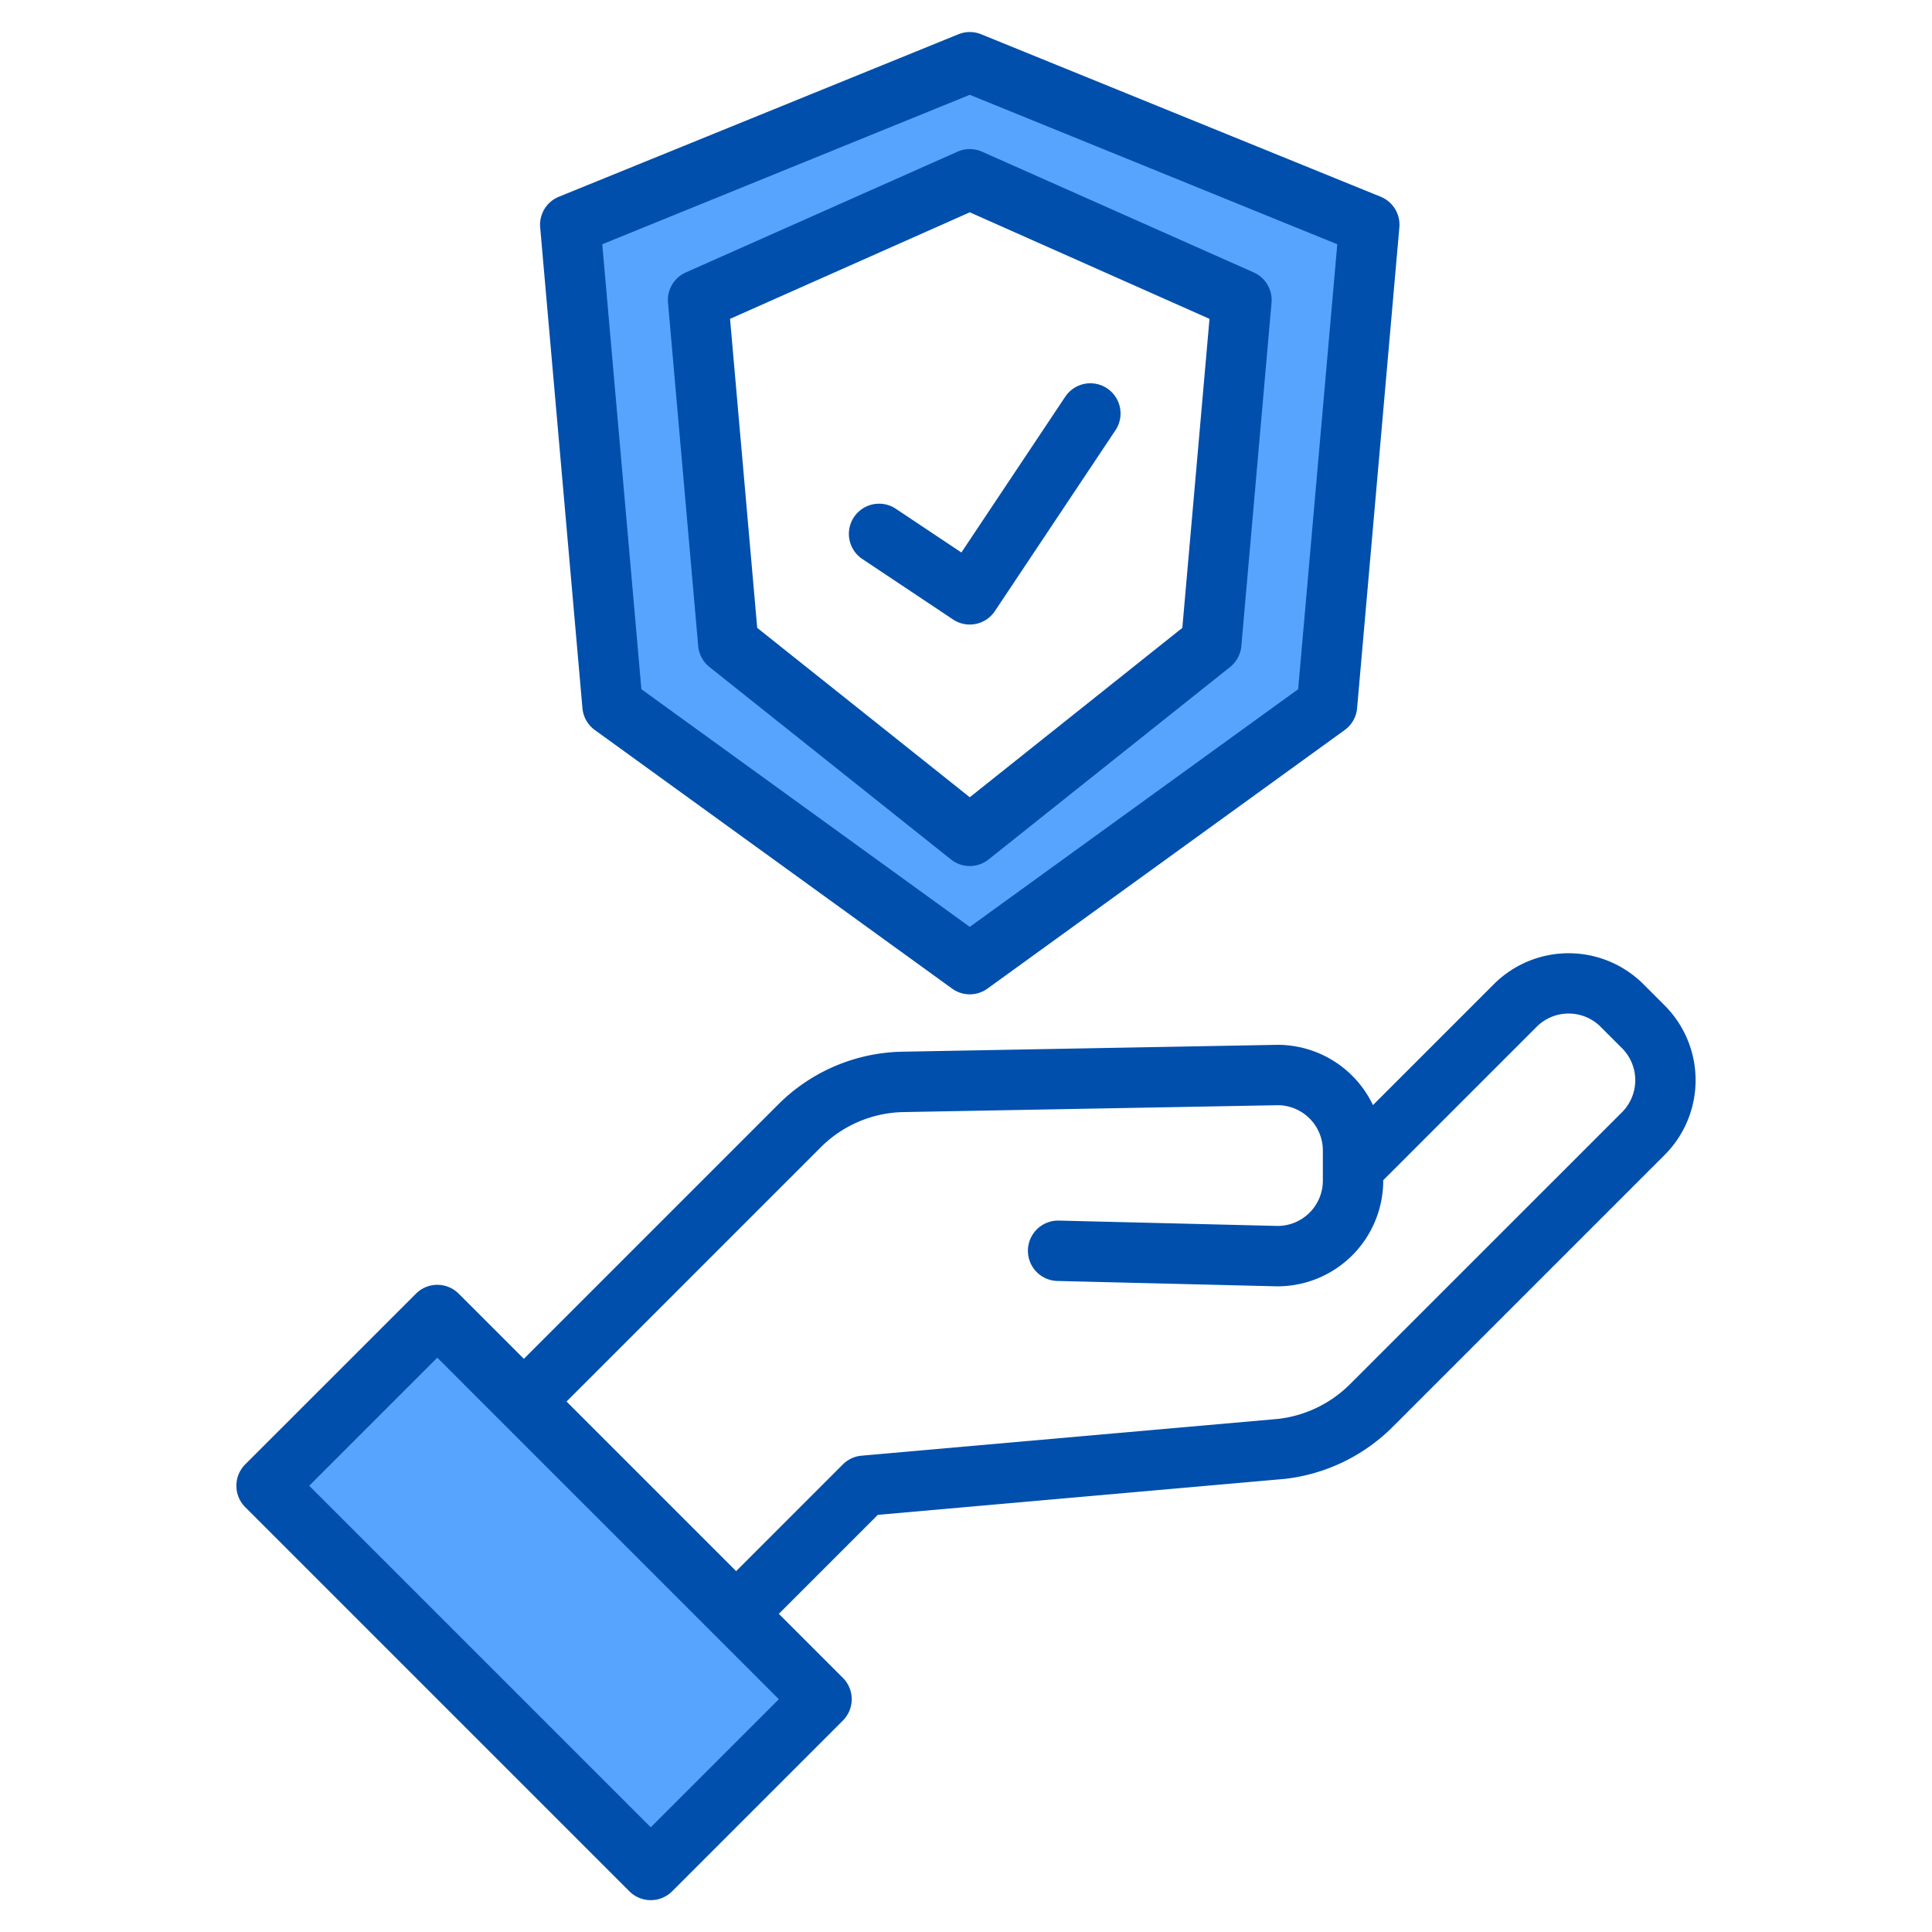 <svg height="512" viewBox="0 0 512 512" width="512" xmlns="http://www.w3.org/2000/svg"><g><g fill="#57a4ff"><path d="m138.58 371.54-22.93-22.93-45.25 45.26 101.82 101.82 45.25-45.26-22.62-22.62z"/><path d="m256.76 16.62-105.88 43.05 11.2 127.44 94.68 68.52 94.67-68.52 11.21-127.44zm64 154.01-64 51-64-51-8-91 72-32 72 32z"/></g><g fill="#004fac"><path d="m441.16 266.46-5.66-5.66a28.035 28.035 0 0 0 -39.59 0l-32.06 32.06a28.023 28.023 0 0 0 -25.28-15.97l-99.35 1.82a47.767 47.767 0 0 0 -33.05 14.05l-67.34 67.34-17.28-17.27a8 8 0 0 0 -11.31 0l-45.26 45.25a8.015 8.015 0 0 0 0 11.32l101.82 101.82a8.015 8.015 0 0 0 11.32 0l45.25-45.25a8 8 0 0 0 0-11.32l-16.97-16.97 26.23-26.23 107.61-9.51c.06 0 .12-.01.18-.01a48.181 48.181 0 0 0 28.64-13.77l72.1-72.1a28.029 28.029 0 0 0 0-39.6zm-268.7 217.79-90.51-90.51 33.94-33.94 90.51 90.51zm257.39-189.5-72.11 72.1a32.1 32.1 0 0 1 -19.01 9.17l-110.4 9.75a8.014 8.014 0 0 0 -4.96 2.31l-28.28 28.29-44.95-44.95 67.34-67.34a31.823 31.823 0 0 1 22.04-9.37l99.11-1.82a12.01 12.01 0 0 1 11.94 12v8a12.019 12.019 0 0 1 -11.92 12l-57.94-1.42h-.2a8 8 0 0 0 -.2 16l58.06 1.42h.2a28.031 28.031 0 0 0 28-28v-.12l40.65-40.65a11.987 11.987 0 0 1 16.97 0l5.66 5.66a12.011 12.011 0 0 1 0 16.97z"/><path d="m154.355 187.683a8 8 0 0 0 3.28 5.78l94.675 68.526a8 8 0 0 0 9.38 0l94.675-68.526a8 8 0 0 0 3.28-5.78l11.2-127.435a8 8 0 0 0 -4.956-8.111l-105.875-43.057a8.009 8.009 0 0 0 -6.028 0l-105.878 43.057a8 8 0 0 0 -4.956 8.111zm102.645-162.556 97.392 39.605-10.367 117.912-87.025 62.989-87.025-62.989-10.367-117.912z"/><path d="m185.03 171.209a8.006 8.006 0 0 0 2.985 5.557l64 51a8 8 0 0 0 9.97 0l64-51a8.006 8.006 0 0 0 2.985-5.557l8-91a8 8 0 0 0 -4.721-8.011l-72-32a7.994 7.994 0 0 0 -6.5 0l-72 32a8 8 0 0 0 -4.721 8.011zm71.97-114.945 63.53 28.236-7.2 81.892-56.33 44.887-56.331-44.888-7.199-81.891z"/><path d="m228.562 148.165 24 16a8 8 0 0 0 11.094-2.219l32-48a8 8 0 0 0 -13.312-8.875l-27.563 41.344-17.343-11.562a8 8 0 1 0 -8.876 13.312z"/></g></g></svg>